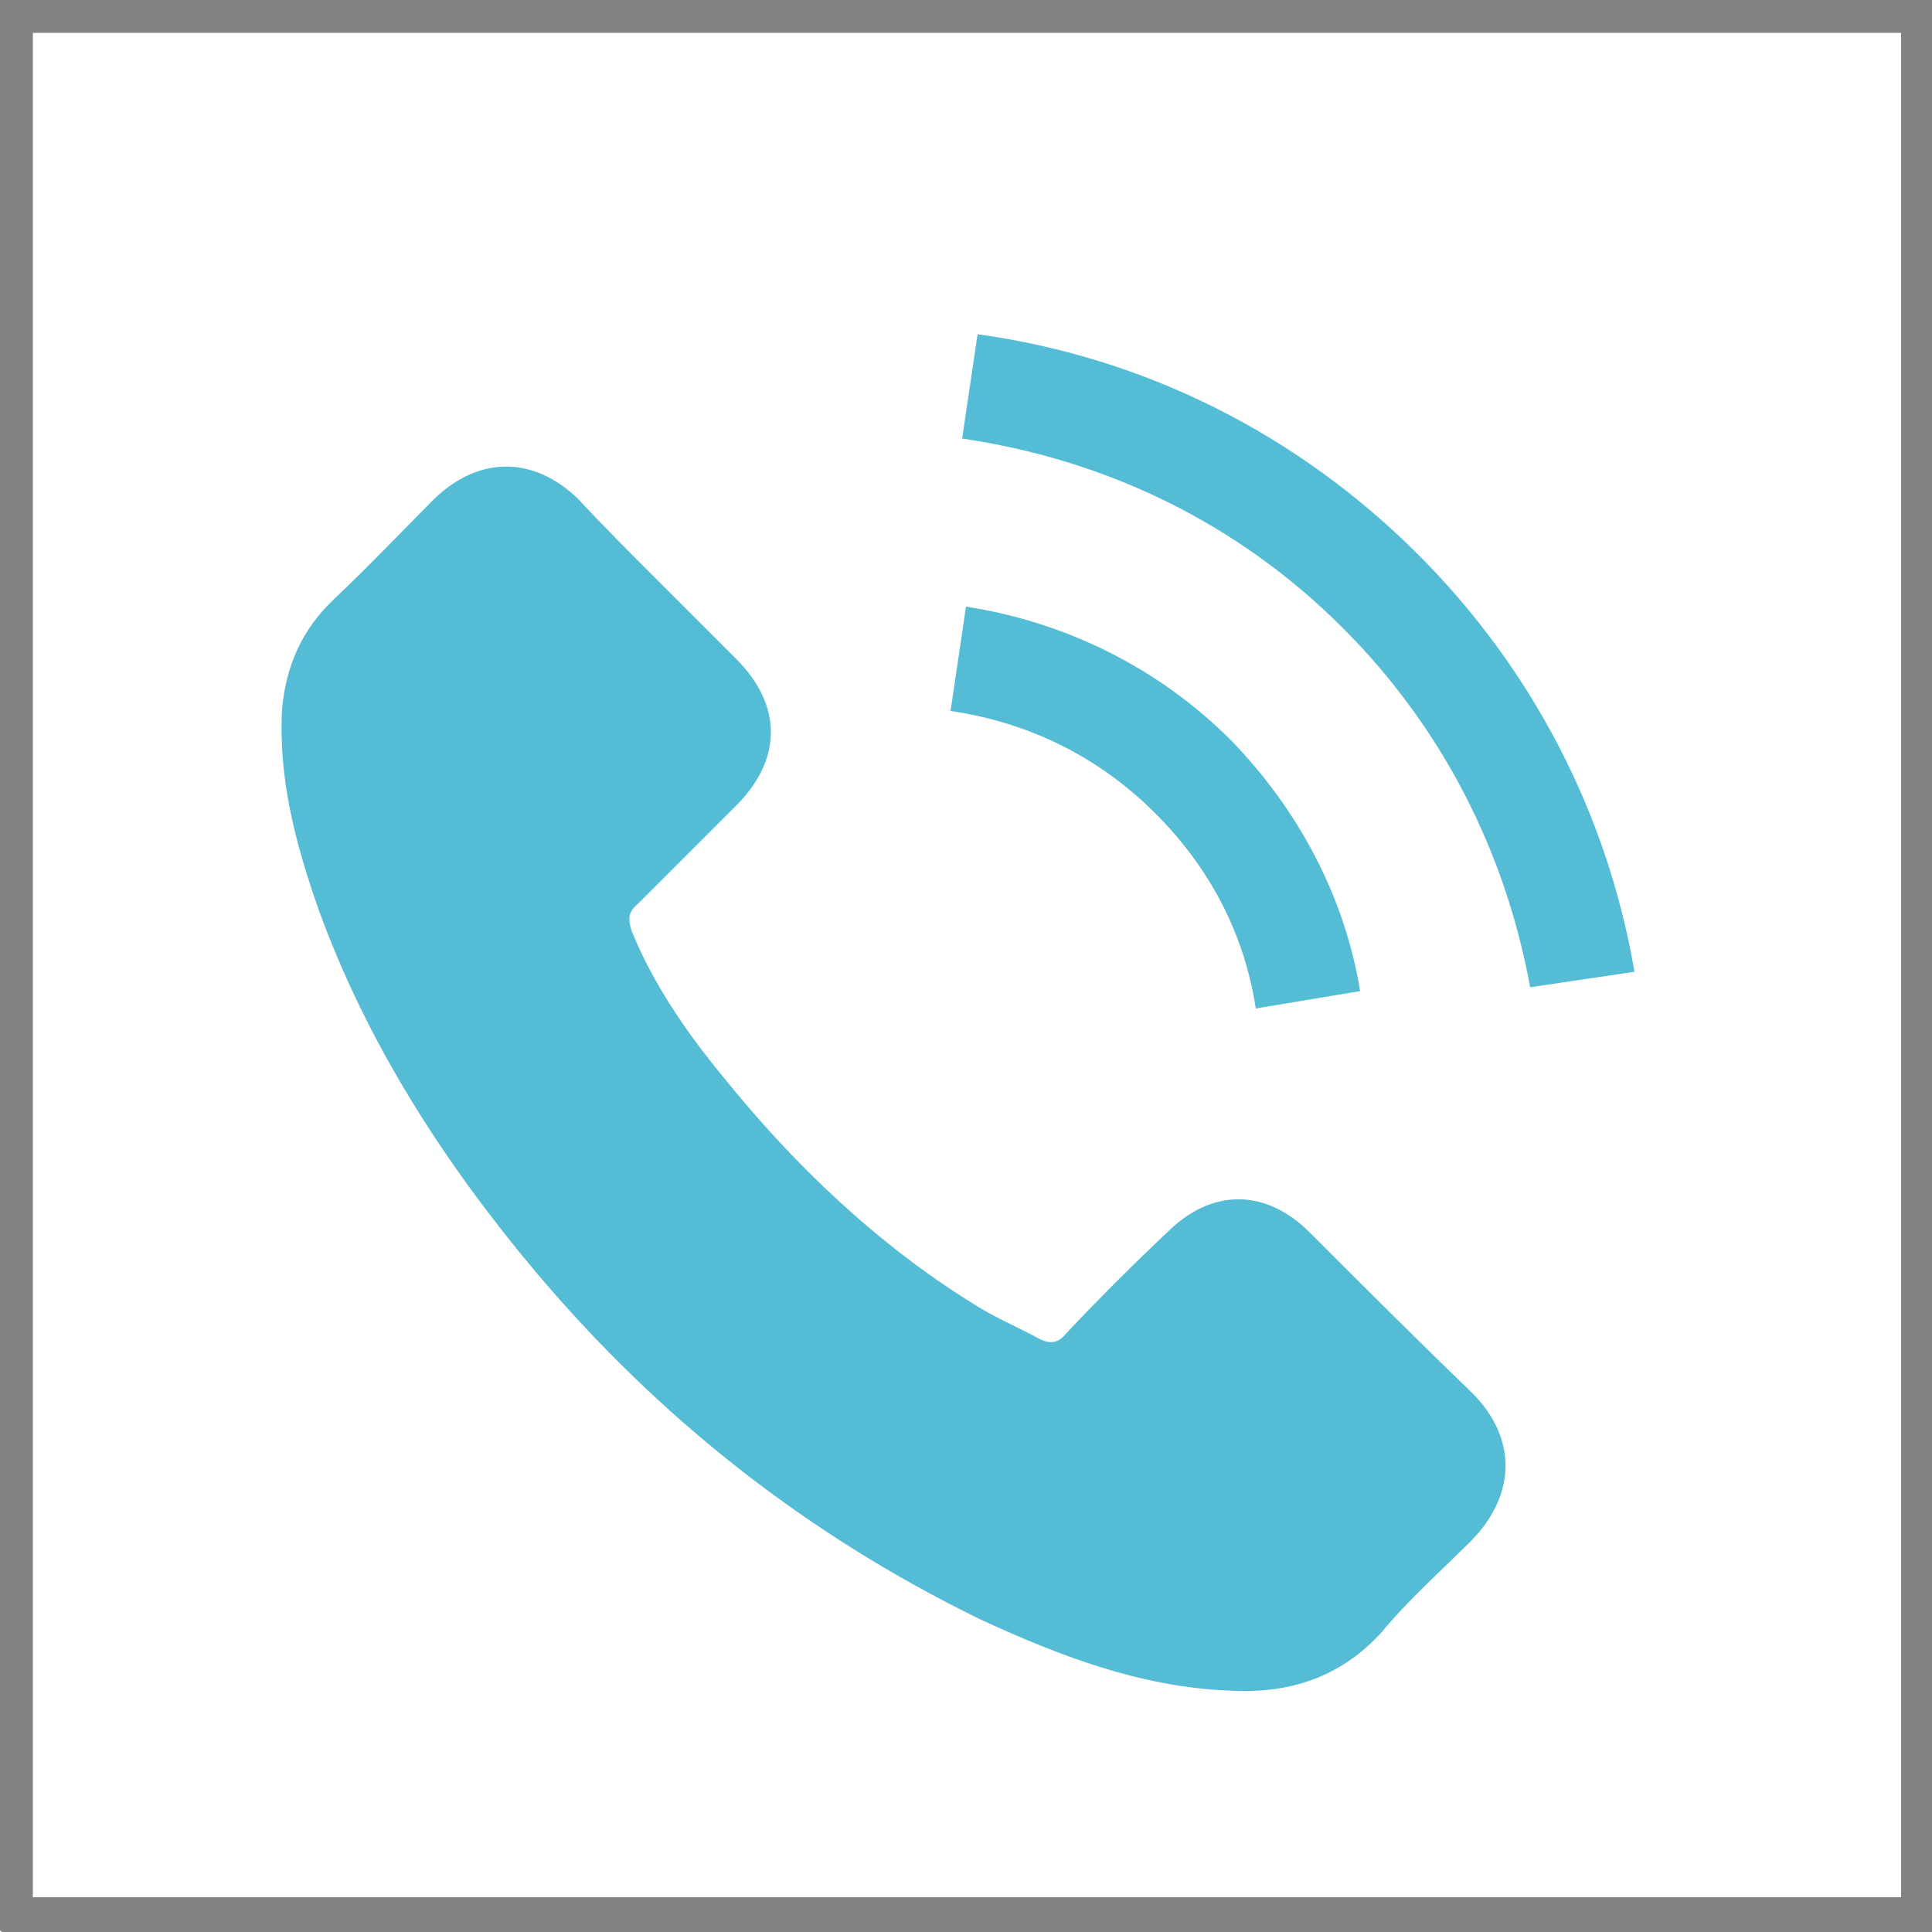 <?xml version="1.0" encoding="utf-8"?>
<!-- Generator: Adobe Illustrator 25.0.0, SVG Export Plug-In . SVG Version: 6.00 Build 0)  -->
<svg version="1.1" id="Capa_1" xmlns="http://www.w3.org/2000/svg" xmlns:xlink="http://www.w3.org/1999/xlink" x="0px" y="0px"
	 viewBox="0 0 100 100" style="enable-background:new 0 0 100 100;" xml:space="preserve">
<style type="text/css">
	.st0{fill:none;stroke:#848383;stroke-width:2;stroke-linecap:round;stroke-linejoin:round;stroke-miterlimit:10;}
	.st1{fill:#55BCD6;}
</style>
<g id="Capa_2_1_">
	<rect x="0.7" y="0.7" class="st0" width="98.7" height="98.5"/>
</g>
<path class="st1" d="M34,30c1.4,1.4,2.7,2.7,4.1,4.1c2.4,2.4,2.4,5.2,0,7.6c-1.7,1.7-3.4,3.4-5.1,5.1c-0.5,0.4-0.5,0.8-0.3,1.4
	c1.1,2.7,2.8,5.2,4.7,7.5c3.7,4.6,8,8.7,13,11.8c1.1,0.7,2.3,1.2,3.4,1.8c0.6,0.3,1,0.2,1.4-0.3c1.7-1.8,3.4-3.5,5.2-5.2
	c2.3-2.3,5.1-2.3,7.4,0c2.8,2.8,5.6,5.6,8.4,8.3c2.3,2.3,2.3,5.2,0,7.6c-1.6,1.6-3.3,3.1-4.7,4.8c-2.2,2.4-4.9,3.2-8,3
	c-4.5-0.2-8.7-1.8-12.8-3.7c-9-4.4-16.6-10.4-23-18C23,60.2,19,54,16.5,47.1c-1.2-3.4-2.1-6.8-1.9-10.4c0.2-2.2,1-4.1,2.7-5.7
	c1.8-1.7,3.5-3.5,5.2-5.2c2.3-2.2,5.1-2.2,7.4,0C31.2,27.2,32.6,28.6,34,30z M70.4,51.3c-0.8-4.9-3.2-9.4-6.7-13
	c-3.7-3.7-8.5-6.1-13.7-6.9l-0.8,5.4c4.1,0.6,7.7,2.4,10.6,5.3c2.8,2.8,4.6,6.2,5.2,10.1L70.4,51.3z M84.6,50.3
	c-1.4-8.2-5.3-15.7-11.2-21.6c-6.2-6.2-14.1-10.2-22.8-11.4l-0.8,5.4c7.5,1.1,14.3,4.4,19.7,9.8c5.1,5.1,8.4,11.5,9.7,18.6
	L84.6,50.3z"/>
</svg>
